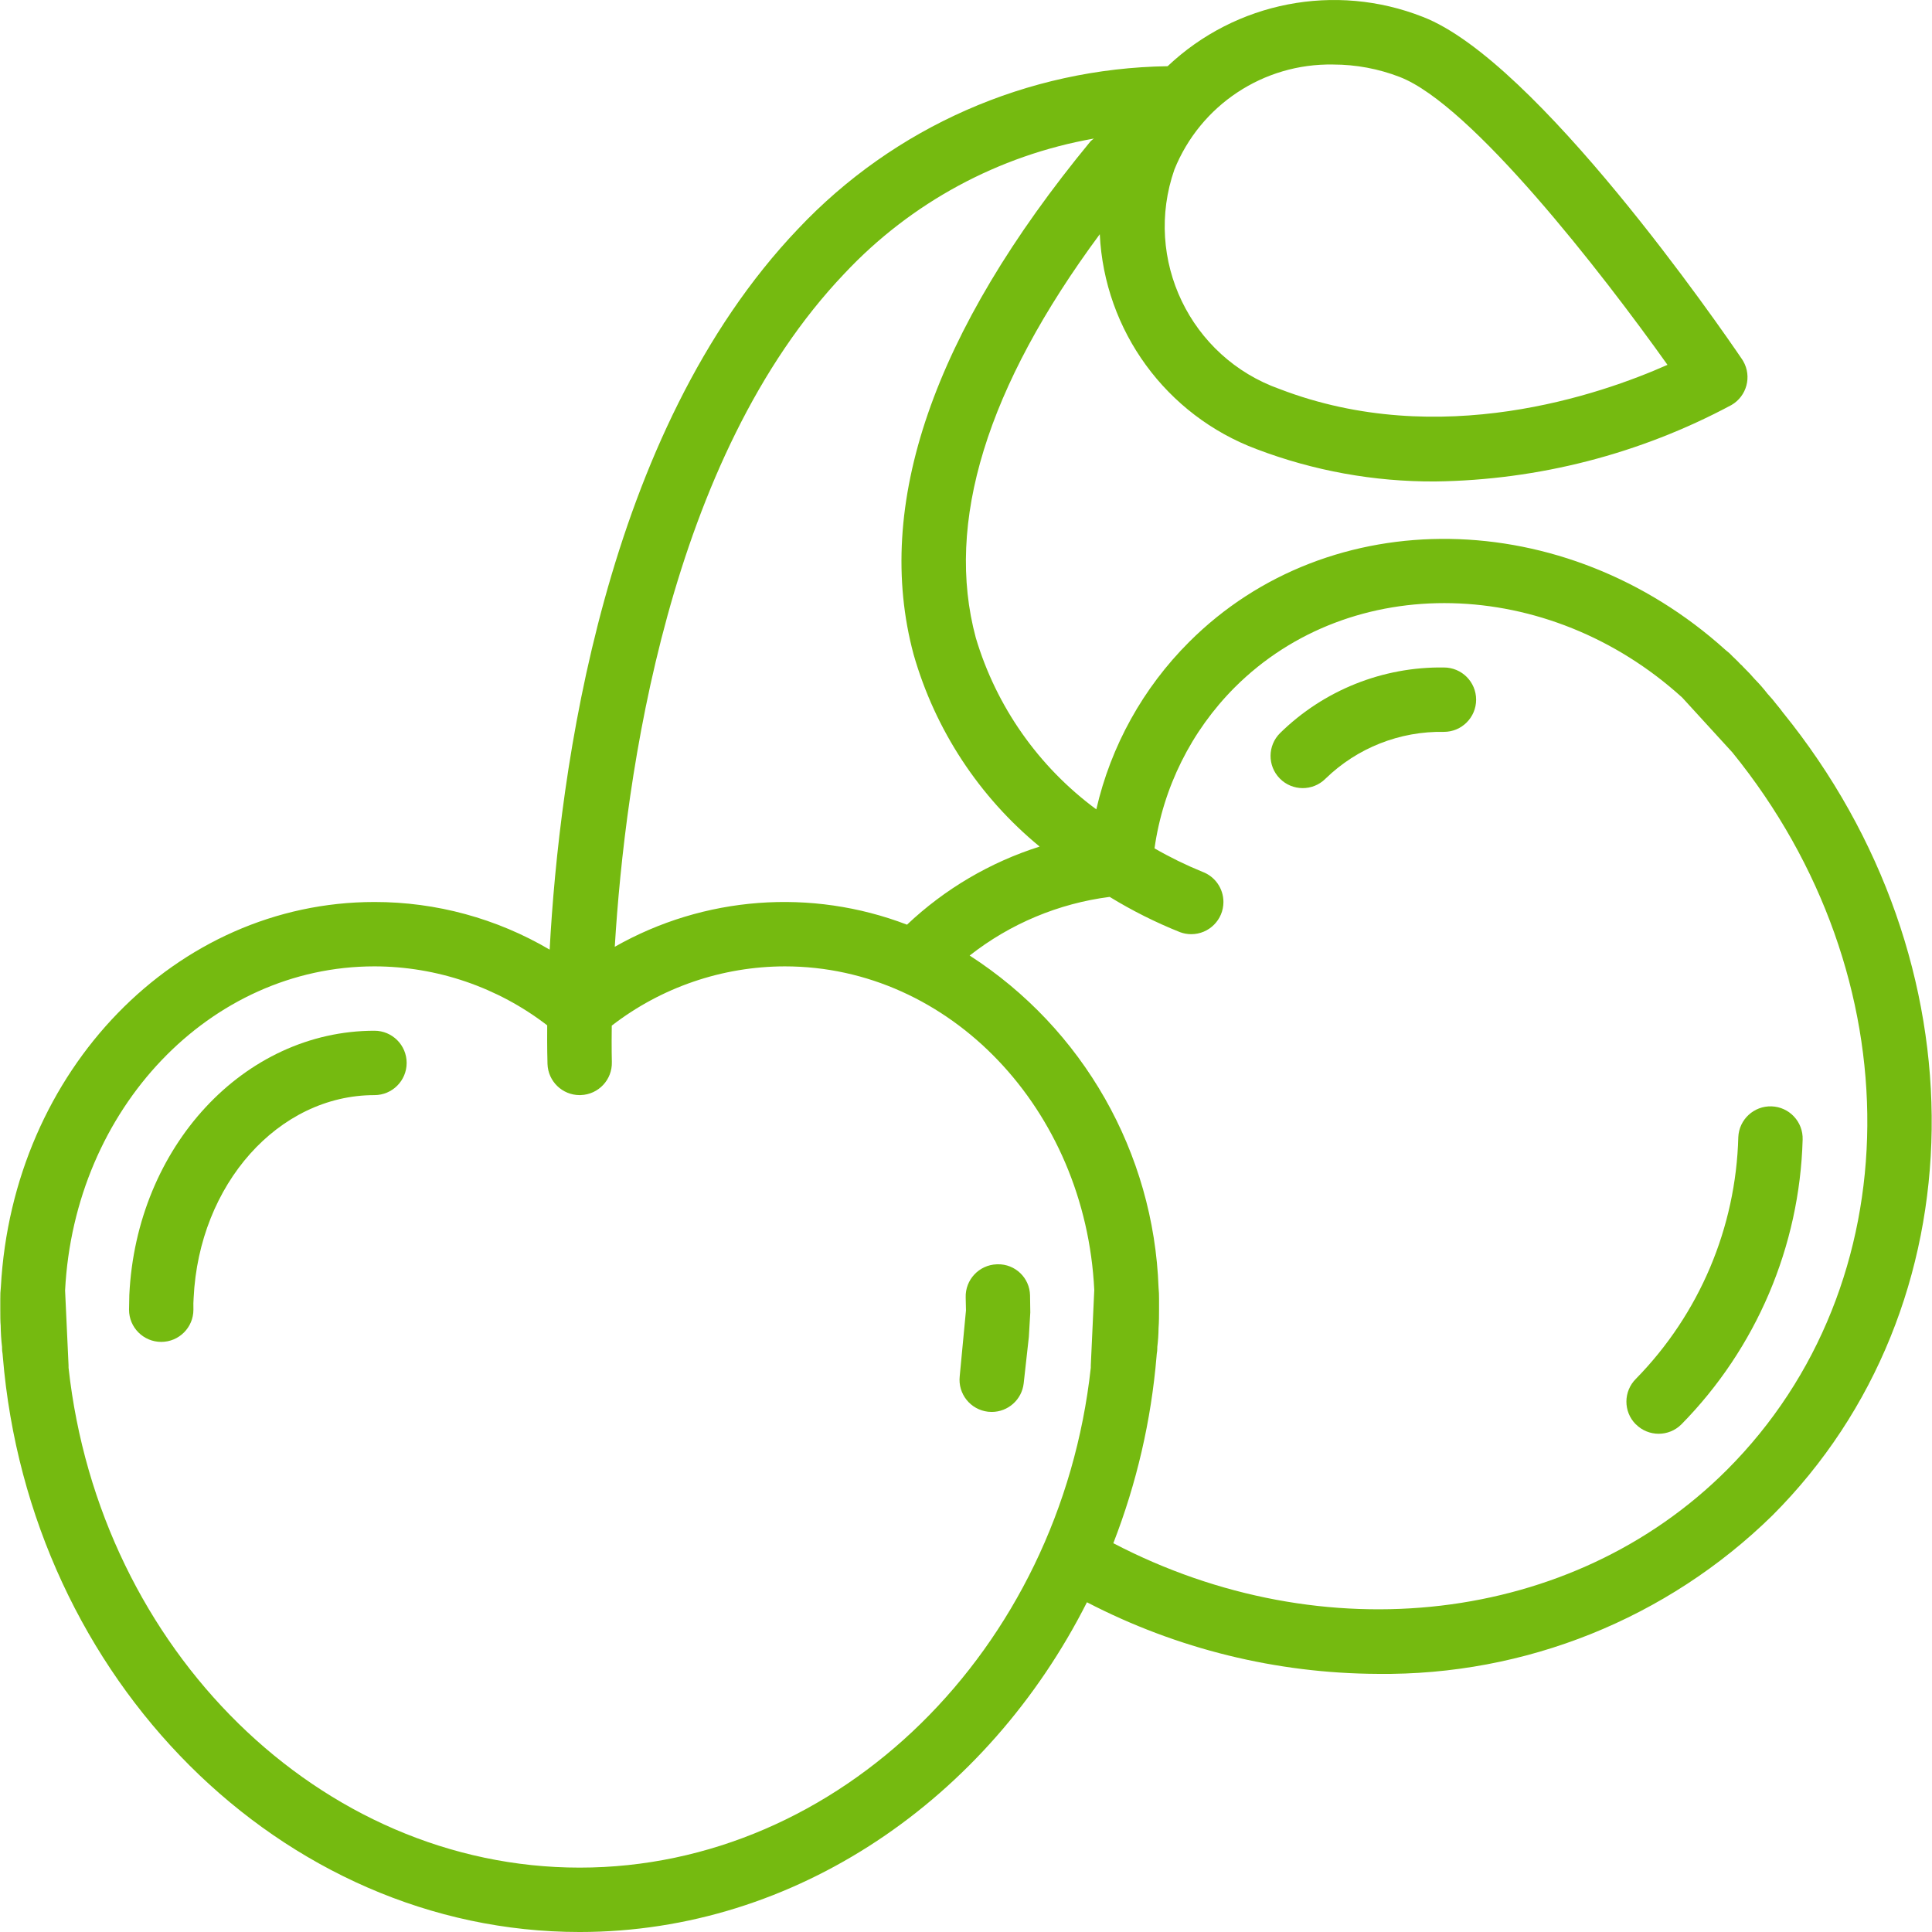<?xml version="1.0" encoding="UTF-8"?> <!-- Generator: Adobe Illustrator 19.0.0, SVG Export Plug-In . SVG Version: 6.00 Build 0) --> <svg xmlns="http://www.w3.org/2000/svg" xmlns:xlink="http://www.w3.org/1999/xlink" id="Capa_1" x="0px" y="0px" viewBox="0 0 512.191 512.191" style="enable-background:new 0 0 512.191 512.191;" xml:space="preserve" width="512px" height="512px"> <g> <g> <path d="M99.277,273.257c-34.587,0-63.133,30.767-64.992,70.042l-0.075,3.917c0,4.713,3.82,8.533,8.533,8.533 s8.533-3.82,8.533-8.533l-0.009-1.708l0.067-1.4c1.425-30.158,22.484-53.783,47.942-53.783c4.713,0,8.533-3.82,8.533-8.533 S103.99,273.257,99.277,273.257z" fill="#75BA10"></path> </g> </g> <g> <g> <path d="M273.073,343.408c-0.098-4.645-3.943-8.331-8.588-8.234c-0.079,0.002-0.158,0.004-0.237,0.008 c-4.706,0.159-8.393,4.103-8.234,8.81c0,0.005,0,0.01,0.001,0.015l0.075,3.392l-1.658,17.434 c-0.525,4.684,2.845,8.907,7.529,9.433c0.32,0.033,0.641,0.05,0.962,0.05c4.34-0.006,7.984-3.27,8.467-7.583l1.367-12.3 l0.383-6.492L273.073,343.408z" fill="#75BA10"></path> </g> </g> <g> <g> <path d="M472.606,188.816c-0.396-0.567-0.883-1.175-1.575-2c-0.768-1.008-1.587-1.976-2.454-2.9 c-1.037-1.344-2.154-2.624-3.346-3.833l-0.063-0.067c-0.796-0.95-1.708-1.9-2.933-3.117l-0.183-0.192 c-0.187-0.23-0.401-0.437-0.638-0.617l-0.675-0.708c-0.446-0.458-0.833-0.842-1.1-1.075l-0.254-0.233 c-0.584-0.642-1.227-1.228-1.921-1.75C414.89,133.891,352.51,132.933,315.24,170.2c-12.21,12.182-20.736,27.561-24.599,44.371 c-15.306-11.292-26.52-27.259-31.947-45.488c-8.215-30.508,2.883-66.455,32.867-106.99c1.231,25.603,17.59,48.015,41.6,56.99 c15.099,5.738,31.127,8.64,47.279,8.558c27.441-0.353,54.394-7.305,78.583-20.267c4.076-2.359,5.467-7.576,3.108-11.651 c-0.103-0.178-0.213-0.353-0.329-0.524c-5.479-8.067-54.417-79.142-84.642-90.742c-23.17-9.113-49.521-4.01-67.613,13.095 c-37.148,0.548-72.493,16.109-97.982,43.139c-51.536,54.077-63.312,144.158-65.846,191.063 c-14.076-8.279-30.111-12.639-46.442-12.629c-52.571,0-95.917,44.583-99.05,102.075c-0.117,1.051-0.167,2.109-0.15,3.167v2.85 c0,1.575,0.009,3.283,0.104,4.208c0.021,1.902,0.142,3.802,0.362,5.692l-0.004,0.225c0.001,0.528,0.049,1.056,0.146,1.575 c0.017,0.233,0.037,0.458,0.058,0.683c7.067,85.7,73.954,152.592,152.933,152.592c57.323,0,108.147-35.327,134.482-87.419 c23.819,12.363,50.241,18.871,77.076,18.985c39.088,0.477,76.754-14.645,104.663-42.017 C525.152,346.491,526.29,255.016,472.606,188.816z M311.344,44.949c6.9-17.111,23.645-28.187,42.092-27.842 c6.021,0.004,11.99,1.117,17.608,3.283c19.021,7.3,53.679,51.967,71.021,76.333c-17.638,7.834-60.338,22.733-102.788,6.425 C315.53,94.749,303.043,68.731,311.344,44.949z M223.919,72.466c17.587-18.736,40.77-31.272,66.077-35.733 c-0.303,0.213-0.59,0.447-0.86,0.7c-41.792,50.725-57.579,96.517-46.925,136.092c5.711,19.968,17.364,37.724,33.409,50.911 c-13.132,4.161-25.153,11.238-35.164,20.702c-25.403-9.724-53.823-7.574-77.474,5.861 C165.719,205.889,177.218,121.465,223.919,72.466z M289.181,361.957c-0.008,0.217-0.012,0.442-0.004,0.658 c-8.208,74.775-66.708,132.508-135.5,132.508s-127.292-57.733-135.5-132.508c0.009-0.217,0.004-0.442-0.004-0.658l-0.917-19.85 c2.467-48.208,38.425-85.917,82.021-85.917c16.569,0.028,32.666,5.524,45.792,15.635c-0.047,5.737,0.05,9.398,0.079,10.248 c0.152,4.599,3.924,8.248,8.525,8.25c0.096,0,0.192,0,0.287-0.008c4.706-0.151,8.398-4.089,8.246-8.794c0-0.005,0-0.009,0-0.014 c-0.007-0.213-0.102-3.681-0.023-9.603c13.144-10.16,29.281-15.685,45.894-15.713c43.683,0,79.7,37.858,82.025,85.8 L289.181,361.957z M457.831,389.674c-40.987,40.983-106.944,48.526-162.678,19.443c6.176-15.87,10.035-32.547,11.457-49.518 c0.021-0.225,0.042-0.45,0.058-0.683c0.096-0.519,0.145-1.047,0.146-1.575l-0.004-0.217c0.205-1.676,0.318-3.362,0.337-5.05 c0.121-1.575,0.129-3.283,0.129-4.858v-2.85c0.013-0.996-0.03-1.992-0.129-2.983c-1.273-35.782-19.98-68.675-50.083-88.06 c10.742-8.44,23.57-13.815,37.12-15.553c5.943,3.639,12.184,6.769,18.655,9.355c0.95,0.355,1.956,0.535,2.971,0.533 c4.713,0.001,8.534-3.819,8.535-8.532c0.001-3.568-2.219-6.76-5.564-8.001c-4.373-1.781-8.619-3.859-12.708-6.218 c2.277-16.137,9.728-31.099,21.233-42.641c30.9-30.9,83.154-29.6,118.679,2.675l13.287,14.533 C507.51,258.874,506.902,340.599,457.831,389.674z" fill="#75BA10"></path> </g> </g> <g> <g> <path d="M382.802,176.957L382.802,176.957c-16.215-0.234-31.851,6.021-43.429,17.376c-3.353,3.311-3.387,8.714-0.076,12.066 c3.311,3.353,8.713,3.387,12.066,0.076c0.025-0.025,0.051-0.05,0.076-0.076c8.388-8.138,19.677-12.593,31.362-12.375 c4.713,0,8.533-3.821,8.533-8.533C391.335,180.777,387.515,176.957,382.802,176.957z" fill="#75BA10"></path> </g> </g> <g> <g> <path d="M469.646,293.305c-4.676-0.153-8.604,3.486-8.807,8.16c-0.627,24.021-10.326,46.914-27.146,64.075 c-3.338,3.324-3.361,8.714-0.037,12.052c0.008,0.009,0.017,0.017,0.037,0.014c3.33,3.332,8.732,3.333,12.064,0.003 c0.001-0.001,0.002-0.002,0.003-0.003c19.868-20.198,31.35-47.171,32.137-75.492C478.052,297.404,474.358,293.46,469.646,293.305z " fill="#75BA10"></path> </g> </g> <g> </g> <g> </g> <g> </g> <g> </g> <g> </g> <g> </g> <g> </g> <g> </g> <g> </g> <g> </g> <g> </g> <g> </g> <g> </g> <g> </g> <g> </g> </svg> 